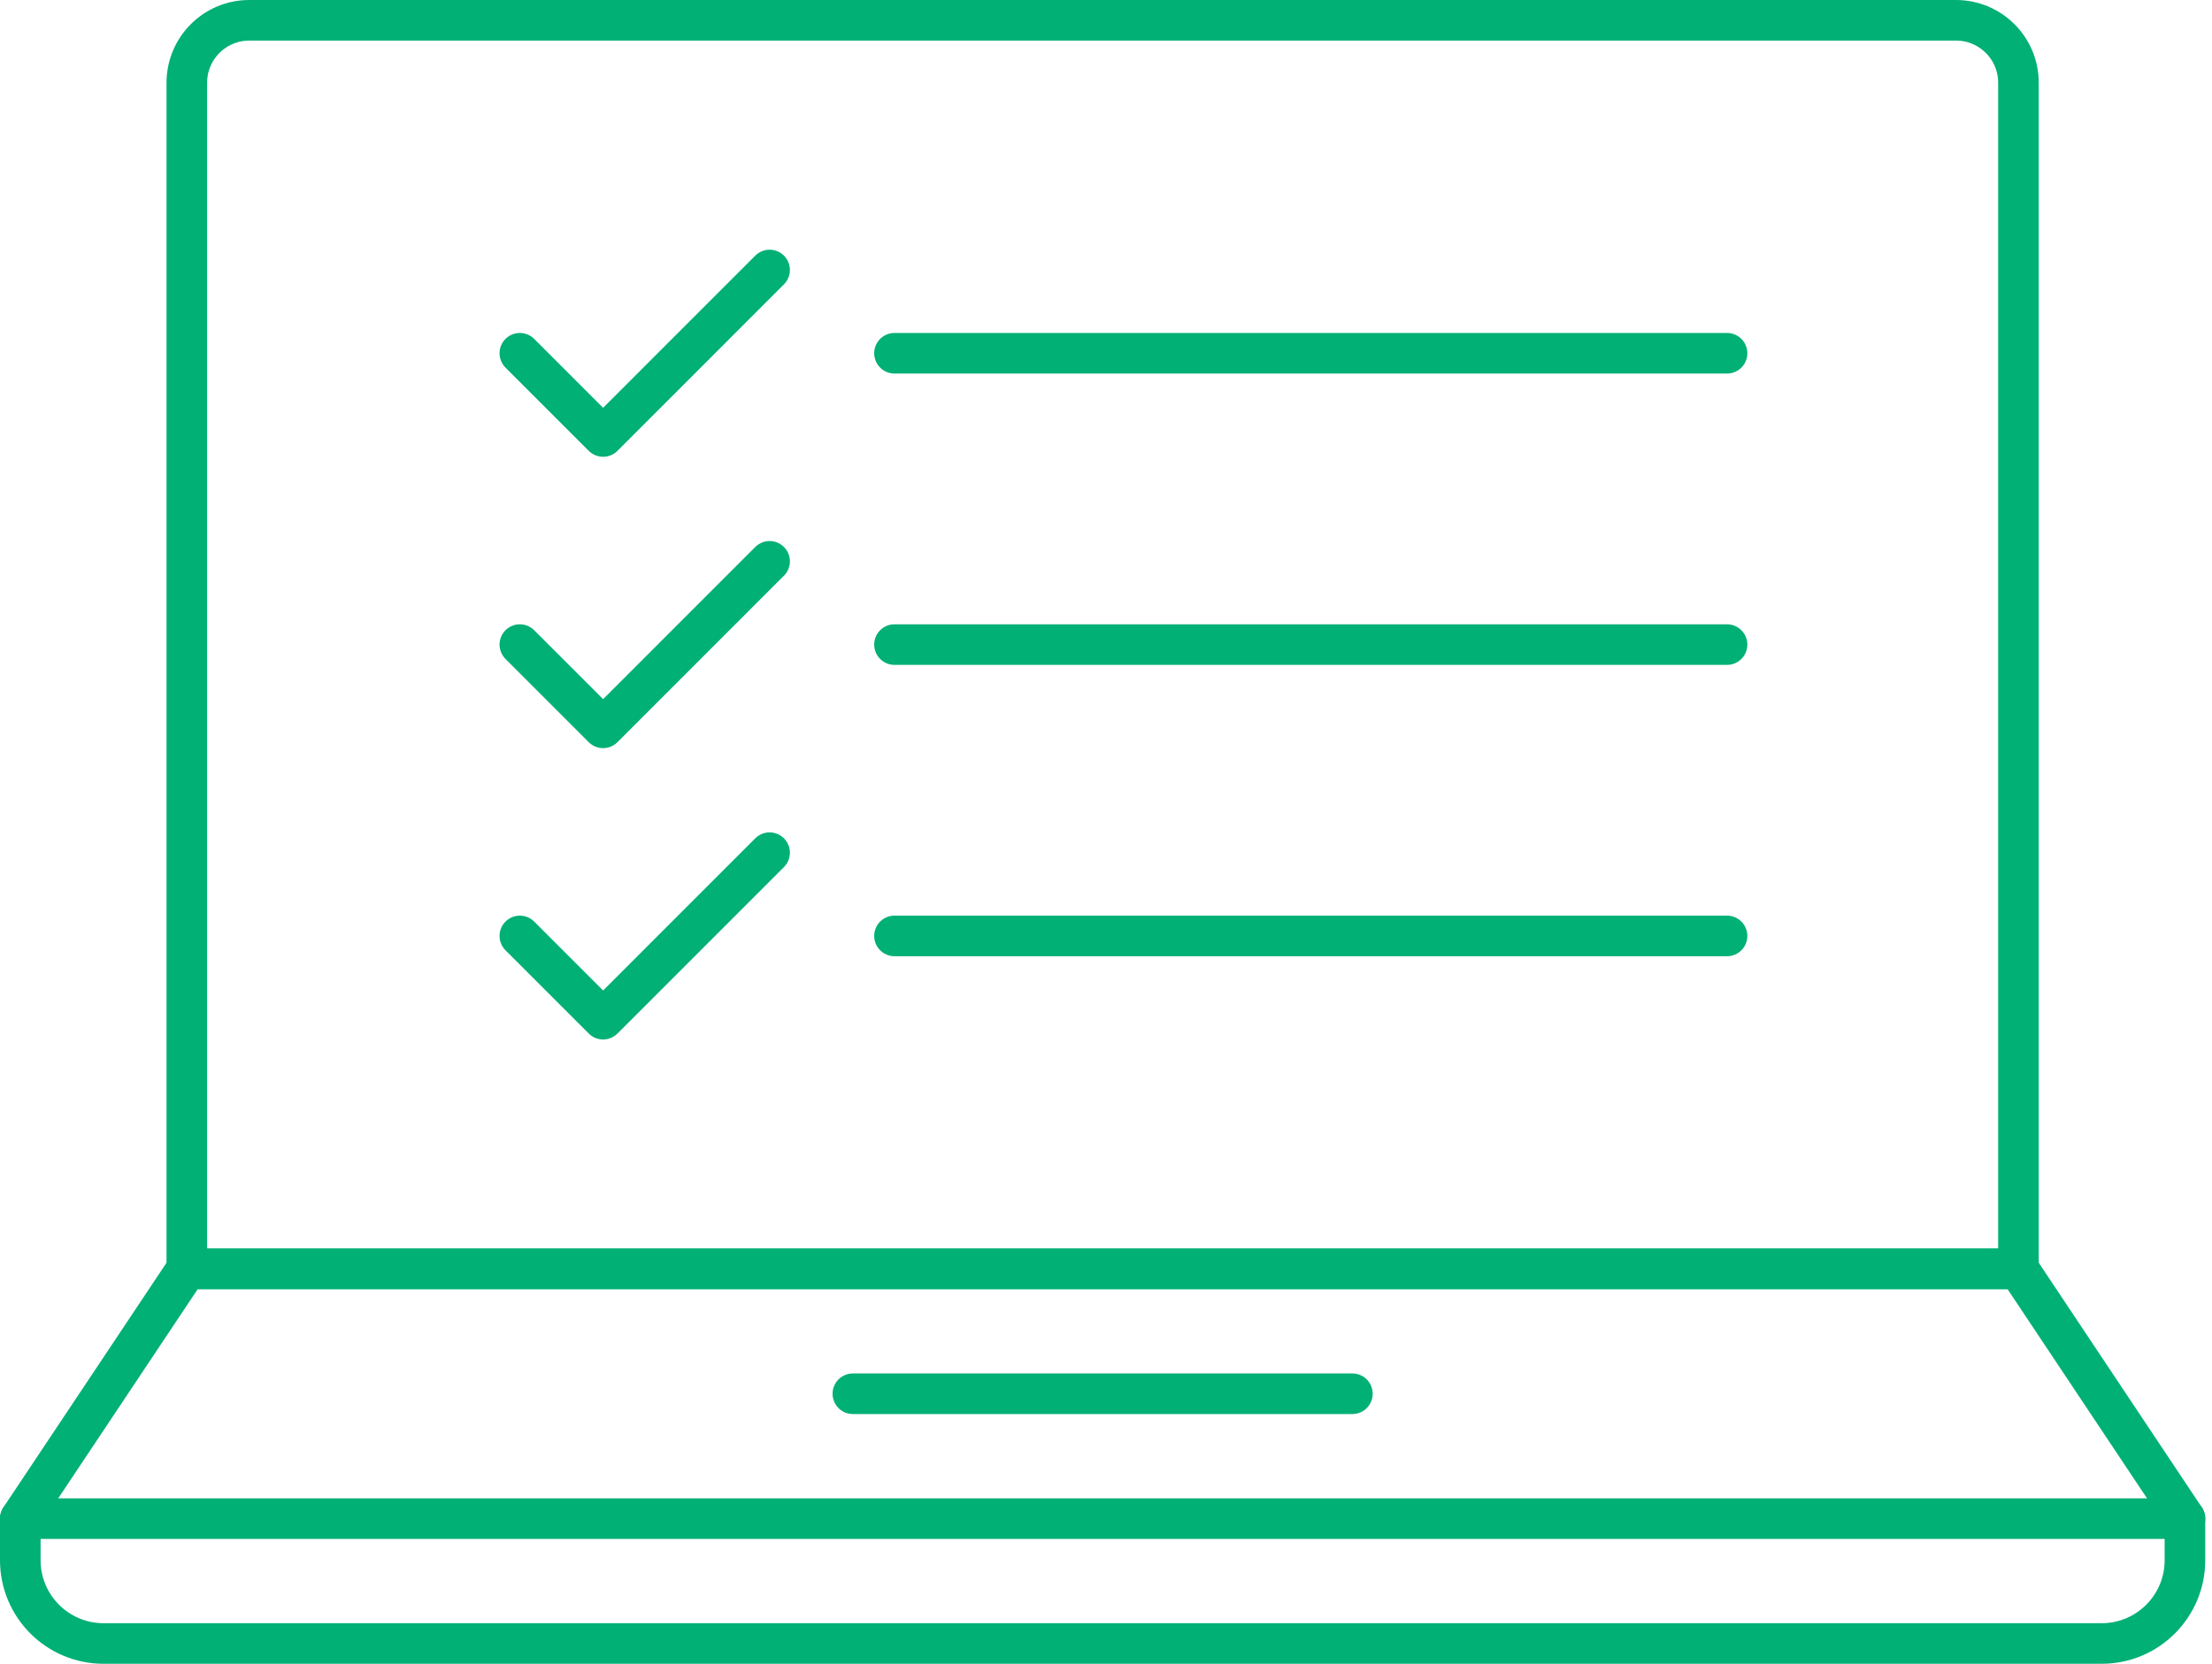 <?xml version="1.0" encoding="UTF-8"?>
<svg width="109px" height="82px" viewBox="0 0 109 82" version="1.1" xmlns="http://www.w3.org/2000/svg" xmlns:xlink="http://www.w3.org/1999/xlink">
    <title>Search-Profiles-Icon</title>
    <g id="Homepage-+-Nav-Menus" stroke="none" stroke-width="1" fill="none" fill-rule="evenodd" stroke-linecap="round">
        <g id="VISA-Sourcing-Community-Page" transform="translate(-813, -933)" stroke="#00B074" stroke-width="2">
            <g id="Search-Profiles-Icon" transform="translate(814, 934)">
                <line x1="41.026" y1="67.692" x2="65.641" y2="67.692" id="Stroke-1"></line>
                <g id="Group-20" stroke-linejoin="round">
                    <path d="M98.462,61.538 L8.206,61.538 L0,73.847 L0,75.897 C0,78.163 1.837,80.001 4.103,80.001 L102.565,80.001 C104.83,80.001 106.667,78.163 106.667,75.897 L106.667,73.847 L98.462,61.538 Z" id="Stroke-2"></path>
                    <line x1="0.001" y1="73.846" x2="106.668" y2="73.846" id="Stroke-4"></line>
                    <path d="M11.283,0 C9.584,0 8.206,1.378 8.206,3.077 L8.206,61.538 L98.462,61.538 L98.462,3.077 C98.462,1.378 97.085,0 95.386,0 L11.283,0 Z" id="Stroke-6"></path>
                    <polyline id="Stroke-8" points="24.616 16.41 28.719 20.513 36.924 12.307"></polyline>
                    <line x1="43.077" y1="16.41" x2="84.103" y2="16.41" id="Stroke-10"></line>
                    <polyline id="Stroke-12" points="24.616 30.769 28.719 34.872 36.924 26.666"></polyline>
                    <line x1="43.077" y1="30.769" x2="84.103" y2="30.769" id="Stroke-14"></line>
                    <polyline id="Stroke-16" points="24.616 45.128 28.719 49.231 36.924 41.025"></polyline>
                    <line x1="43.077" y1="45.128" x2="84.103" y2="45.128" id="Stroke-18"></line>
                </g>
            </g>
        </g>
    </g>
</svg>